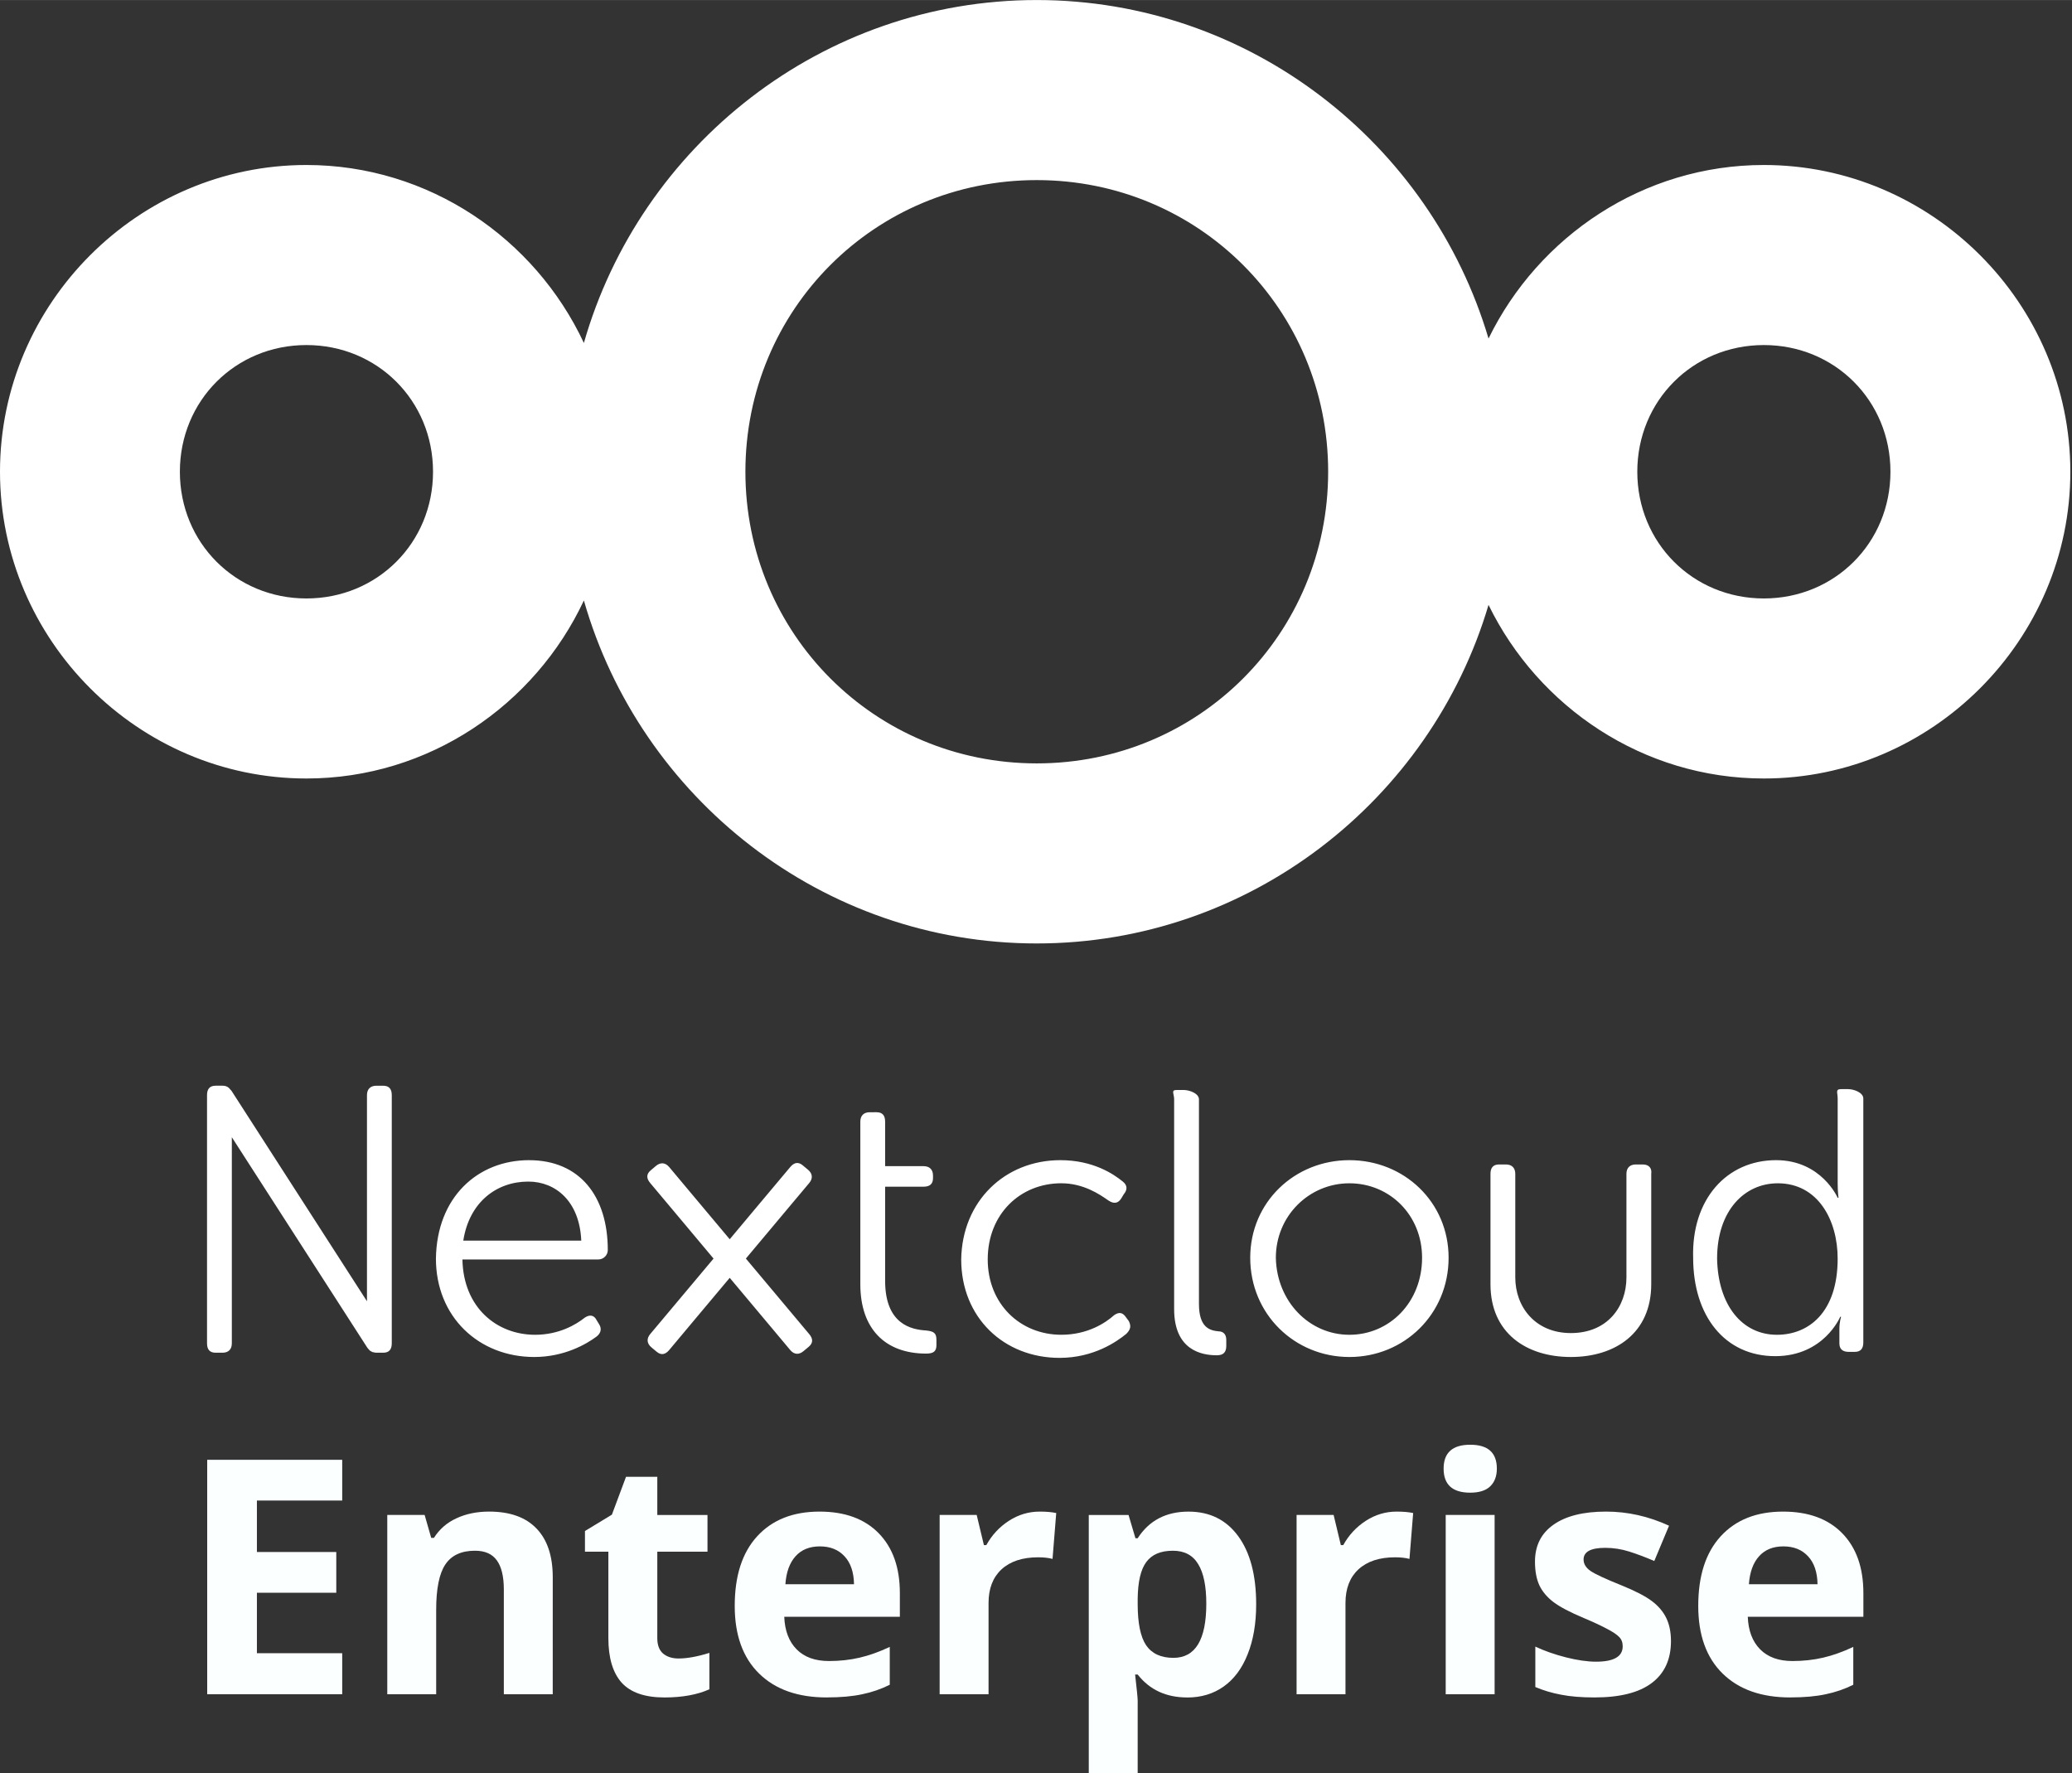 <svg width="121.48" height="103.95" enable-background="new 0 0 196.6 72" version="1.1" viewBox="0 0 113.89 97.45" xml:space="preserve" xmlns="http://www.w3.org/2000/svg"><rect x="0" y="0" width="113.89" height="97.45" fill="#333333" stroke="none"/><g fill="#fbffff" stroke-width=".902" aria-label="Enterprise"><path d="m18.81 93.113h-7.421v-12.885h7.421v2.239h-4.689v2.829h4.363v2.239h-4.363v3.323h4.689z"/><path d="m30.382 93.113h-2.688v-5.755q0-1.066-0.379-1.595-0.379-0.538-1.207-0.538-1.128 0-1.631 0.758-0.502 0.749-0.502 2.494v4.636h-2.688v-9.854h2.054l0.361 1.26h0.15q0.449-0.714 1.234-1.075 0.793-0.37 1.798-0.37 1.719 0 2.609 0.934 0.89 0.925 0.89 2.679z"/><path d="m37.301 91.148q0.705 0 1.692-0.308v2.001q-1.005 0.449-2.468 0.449-1.613 0-2.353-0.811-0.732-0.82-0.732-2.45v-4.75h-1.287v-1.137l1.481-0.899 0.776-2.08h1.719v2.098h2.759v2.018h-2.759v4.75q0 0.573 0.317 0.846 0.326 0.273 0.855 0.273z"/><path d="m45.065 84.987q-0.855 0-1.34 0.546-0.485 0.538-0.555 1.534h3.772q-0.018-0.996-0.52-1.534-0.502-0.546-1.357-0.546zm0.379 8.302q-2.38 0-3.719-1.313-1.34-1.313-1.34-3.719 0-2.477 1.234-3.825 1.243-1.357 3.428-1.357 2.089 0 3.252 1.19t1.163 3.287v1.304h-6.354q0.044 1.146 0.679 1.789 0.635 0.643 1.78 0.643 0.89 0 1.683-0.185t1.657-0.591v2.08q-0.705 0.353-1.507 0.52-0.802 0.176-1.957 0.176z"/><path d="m57.149 83.075q0.546 0 0.908 0.079l-0.203 2.521q-0.326-0.088-0.793-0.088-1.287 0-2.01 0.661-0.714 0.661-0.714 1.851v5.015h-2.688v-9.854h2.036l0.397 1.657h0.132q0.458-0.828 1.234-1.331 0.784-0.511 1.701-0.511z"/><path d="m65.257 93.29q-1.736 0-2.723-1.26h-0.141q0.141 1.234 0.141 1.428v3.993h-2.688v-14.19h2.186l0.379 1.278h0.123q0.943-1.463 2.794-1.463 1.745 0 2.732 1.349 0.987 1.349 0.987 3.746 0 1.578-0.467 2.741-0.458 1.163-1.313 1.772t-2.01 0.608zm-0.793-8.064q-0.996 0-1.454 0.617-0.458 0.608-0.476 2.018v0.291q0 1.586 0.467 2.274 0.476 0.687 1.498 0.687 1.807 0 1.807-2.979 0-1.454-0.449-2.177-0.441-0.732-1.393-0.732z"/><path d="m76.768 83.075q0.546 0 0.908 0.079l-0.203 2.521q-0.326-0.088-0.793-0.088-1.287 0-2.01 0.661-0.714 0.661-0.714 1.851v5.015h-2.688v-9.854h2.036l0.397 1.657h0.132q0.458-0.828 1.234-1.331 0.784-0.511 1.701-0.511z"/><path d="m79.35 80.713q0-1.313 1.463-1.313t1.463 1.313q0 0.626-0.37 0.978-0.361 0.344-1.093 0.344-1.463 0-1.463-1.322zm2.803 12.401h-2.688v-9.854h2.688z"/><path d="m91.847 90.187q0 1.516-1.058 2.309-1.049 0.793-3.146 0.793-1.075 0-1.833-0.15-0.758-0.141-1.419-0.423v-2.221q0.749 0.353 1.683 0.591 0.943 0.238 1.657 0.238 1.463 0 1.463-0.846 0-0.317-0.194-0.511-0.194-0.203-0.67-0.449-0.476-0.256-1.269-0.591-1.137-0.476-1.675-0.881-0.529-0.405-0.776-0.925-0.238-0.529-0.238-1.296 0-1.313 1.014-2.027 1.022-0.723 2.891-0.723 1.78 0 3.464 0.776l-0.811 1.939q-0.74-0.317-1.384-0.52-0.643-0.203-1.313-0.203-1.19 0-1.19 0.643 0 0.361 0.379 0.626 0.388 0.264 1.683 0.784 1.155 0.467 1.692 0.873 0.538 0.405 0.793 0.934t0.256 1.26z"/><path d="m98.026 84.987q-0.855 0-1.34 0.546-0.485 0.538-0.555 1.534h3.772q-0.018-0.996-0.52-1.534-0.502-0.546-1.357-0.546zm0.379 8.302q-2.38 0-3.719-1.313-1.34-1.313-1.34-3.719 0-2.477 1.234-3.825 1.243-1.357 3.428-1.357 2.089 0 3.252 1.19t1.163 3.287v1.304h-6.354q0.044 1.146 0.679 1.789 0.635 0.643 1.78 0.643 0.89 0 1.683-0.185 0.793-0.185 1.657-0.591v2.08q-0.705 0.353-1.507 0.52-0.802 0.176-1.957 0.176z"/></g>































































































































<path d="m56.986-4.6225e-4c-11.796 0-21.793 8.003-24.892 18.847-2.693-5.752-8.529-9.781-15.251-9.781-9.244 0-16.843 7.605-16.843 16.857s7.599 16.861 16.843 16.861c6.722 0 12.558-4.032 15.251-9.784 3.099 10.844 13.096 18.85 24.892 18.85 11.708 0 21.655-7.885 24.833-18.607 2.743 5.622 8.506 9.541 15.133 9.541 9.244 0 16.847-7.609 16.847-16.861s-7.603-16.857-16.847-16.857c-6.626 0-12.39 3.917-15.133 9.538-3.178-10.721-13.125-18.604-24.833-18.604zm0 9.896c8.904 0 16.018 7.116 16.018 16.027 0 8.912-7.113 16.031-16.018 16.031-8.904 0-16.014-7.119-16.014-16.031 0-8.912 7.11-16.027 16.014-16.027zm-40.143 9.066c3.901 0 6.959 3.057 6.959 6.962s-3.058 6.965-6.959 6.965c-3.901 0-6.956-3.061-6.956-6.965 0-3.904 3.055-6.962 6.956-6.962zm80.109 0c3.901 0 6.959 3.057 6.959 6.962s-3.058 6.965-6.959 6.965-6.956-3.061-6.956-6.965c0-3.904 3.055-6.962 6.956-6.962z" color="#000000" color-rendering="auto" enable-background="accumulate" fill="#fff" image-rendering="auto" shape-rendering="auto" solid-color="#000000" style="isolation:auto;mix-blend-mode:normal;text-decoration-color:#000000;text-decoration-line:none;text-decoration-style:solid;text-indent:0;text-transform:none;white-space:normal"/><path d="m11.851 59.668c-0.329 0-0.471 0.188-0.471 0.517v13.643c0 0.329 0.142 0.515 0.471 0.515h0.377c0.329 0 0.515-0.186 0.515-0.515v-11.329l7.441 11.558c0.032 0.051 0.068 0.084 0.103 0.121 0.011 0.013 0.018 0.026 0.03 0.037 0.032 0.029 0.066 0.044 0.101 0.062 0.019 0.01 0.034 0.025 0.055 0.032 0.015 5e-3 0.03 2e-3 0.046 6e-3 0.052 0.013 0.106 0.028 0.169 0.028h0.375c0.329 0 0.471-0.186 0.471-0.515v-13.642c0-0.329-0.142-0.517-0.471-0.517h-0.375c-0.329 0-0.517 0.188-0.517 0.517v11.329l-7.441-11.558c-0.025-0.039-0.056-0.063-0.085-0.094-0.086-0.122-0.222-0.195-0.416-0.195zm89.347 0.188c-0.329 0-0.188 0.188-0.188 0.517v4.657c0 0.47 0.046 0.799 0.046 0.799h-0.046s-0.893-2.069-3.384-2.069c-2.726 0-4.654 2.164-4.56 5.362 0 3.199 1.739 5.41 4.512 5.41 2.679 0 3.572-2.165 3.572-2.165h0.048s-0.094 0.283-0.094 0.659v0.799c0 0.329 0.188 0.471 0.517 0.471h0.329c0.329 0 0.469-0.188 0.469-0.517v-13.407c0-0.329-0.517-0.517-0.846-0.517zm-36.52 0.048c-0.329 0-0.14 0.188-0.14 0.517v11.523c0 2.258 1.502 2.54 2.349 2.54 0.376 0 0.517-0.188 0.517-0.517v-0.33c0-0.329-0.188-0.469-0.423-0.469-0.47-0.047-1.079-0.189-1.079-1.506v-11.242c0-0.329-0.517-0.517-0.846-0.517zm-16.872 1.222c-0.329 0-0.517 0.188-0.517 0.517v8.937c0 2.446 1.364 3.811 3.62 3.811 0.423 0 0.563-0.14 0.563-0.469v-0.284c0-0.376-0.14-0.47-0.563-0.517-0.799-0.047-2.257-0.329-2.257-2.728v-5.175h2.115c0.329 0 0.517-0.14 0.517-0.469v-0.142c0-0.329-0.188-0.517-0.517-0.517h-2.115v-2.447c0-0.329-0.14-0.517-0.469-0.517zm-18.72 2.634c-2.82 0-5.078 2.024-5.125 5.41 0 3.199 2.351 5.408 5.406 5.408 1.645 0 2.866-0.705 3.43-1.128 0.235-0.188 0.283-0.424 0.142-0.659l-0.142-0.233c-0.141-0.282-0.374-0.33-0.656-0.142-0.47 0.376-1.412 0.941-2.728 0.941-2.115 0-3.948-1.506-3.995-4.14h7.473c0.282 0 0.517-0.235 0.517-0.517 0-2.963-1.549-4.939-4.322-4.939zm29.2 0c-3.055 0-5.405 2.258-5.452 5.456 0 3.199 2.351 5.41 5.406 5.41 1.88 0 3.149-0.895 3.666-1.318 0.235-0.235 0.281-0.423 0.14-0.705l-0.14-0.188c-0.188-0.282-0.377-0.33-0.659-0.142-0.47 0.423-1.456 1.083-2.913 1.083-2.256 0-4.043-1.694-4.043-4.14 0-2.493 1.787-4.186 4.043-4.186 1.222 0 2.114 0.611 2.584 0.941 0.282 0.188 0.516 0.188 0.704-0.094l0.142-0.236c0.235-0.282 0.187-0.517-0.048-0.705-0.517-0.423-1.644-1.176-3.43-1.176zm15.886 0c-3.008 0-5.452 2.305-5.452 5.362 0 3.104 2.444 5.456 5.452 5.456s5.452-2.352 5.452-5.456c0-3.058-2.444-5.362-5.452-5.362zm-30.405 0.158c-0.115 0.018-0.226 0.096-0.332 0.222l-1.903 2.268-1.422 1.698-2.156-2.57-1.169-1.396c-0.106-0.126-0.226-0.195-0.35-0.206-0.124-0.01-0.254 0.036-0.38 0.142l-0.288 0.243c-0.252 0.212-0.239 0.446-0.027 0.698l1.903 2.268 1.578 1.884-2.31 2.753c-2e-3 2e-3 -4e-3 5e-3 -5e-3 6e-3l-1.166 1.389c-0.211 0.252-0.188 0.518 0.064 0.73l0.288 0.24c0.252 0.212 0.481 0.158 0.693-0.094l1.9-2.268 1.425-1.698 2.156 2.572c1e-3 2e-3 4e-3 4e-3 5e-3 5e-3l1.164 1.391c0.211 0.252 0.477 0.273 0.729 0.062l0.288-0.24c0.252-0.212 0.239-0.446 0.027-0.698l-1.903-2.27-1.578-1.881 2.31-2.756c2e-3 -2e-3 4e-3 -4e-3 5e-3 -6e-3l1.166-1.389c0.211-0.252 0.188-0.518-0.064-0.73l-0.288-0.24c-0.126-0.106-0.246-0.147-0.361-0.128zm38.63 0.078c-0.329 0-0.471 0.188-0.471 0.517v6.067c0 2.681 1.974 3.998 4.418 3.998s4.418-1.317 4.418-3.998v-6.067c0.047-0.329-0.14-0.517-0.469-0.517h-0.377c-0.329 0-0.517 0.188-0.517 0.517v5.692c0 1.599-1.034 3.058-3.055 3.058-1.974 0-3.055-1.458-3.055-3.058v-5.692c0-0.329-0.188-0.517-0.517-0.517zm-53.36 0.941c1.504 0 2.819 1.082 2.913 3.245h-6.485c0.329-2.117 1.833-3.245 3.572-3.245zm45.134 0.094c2.209 0 3.995 1.74 3.995 4.092 0 2.446-1.786 4.234-3.995 4.234s-3.996-1.835-4.043-4.234c0-2.305 1.834-4.092 4.043-4.092zm23.547 0c2.209 0 3.291 2.023 3.291 4.14 0 2.963-1.6 4.186-3.339 4.186-1.927 0-3.241-1.646-3.288-4.186 0-2.634 1.503-4.14 3.336-4.14z" fill="#fff" stroke-width=".47"/></svg>

